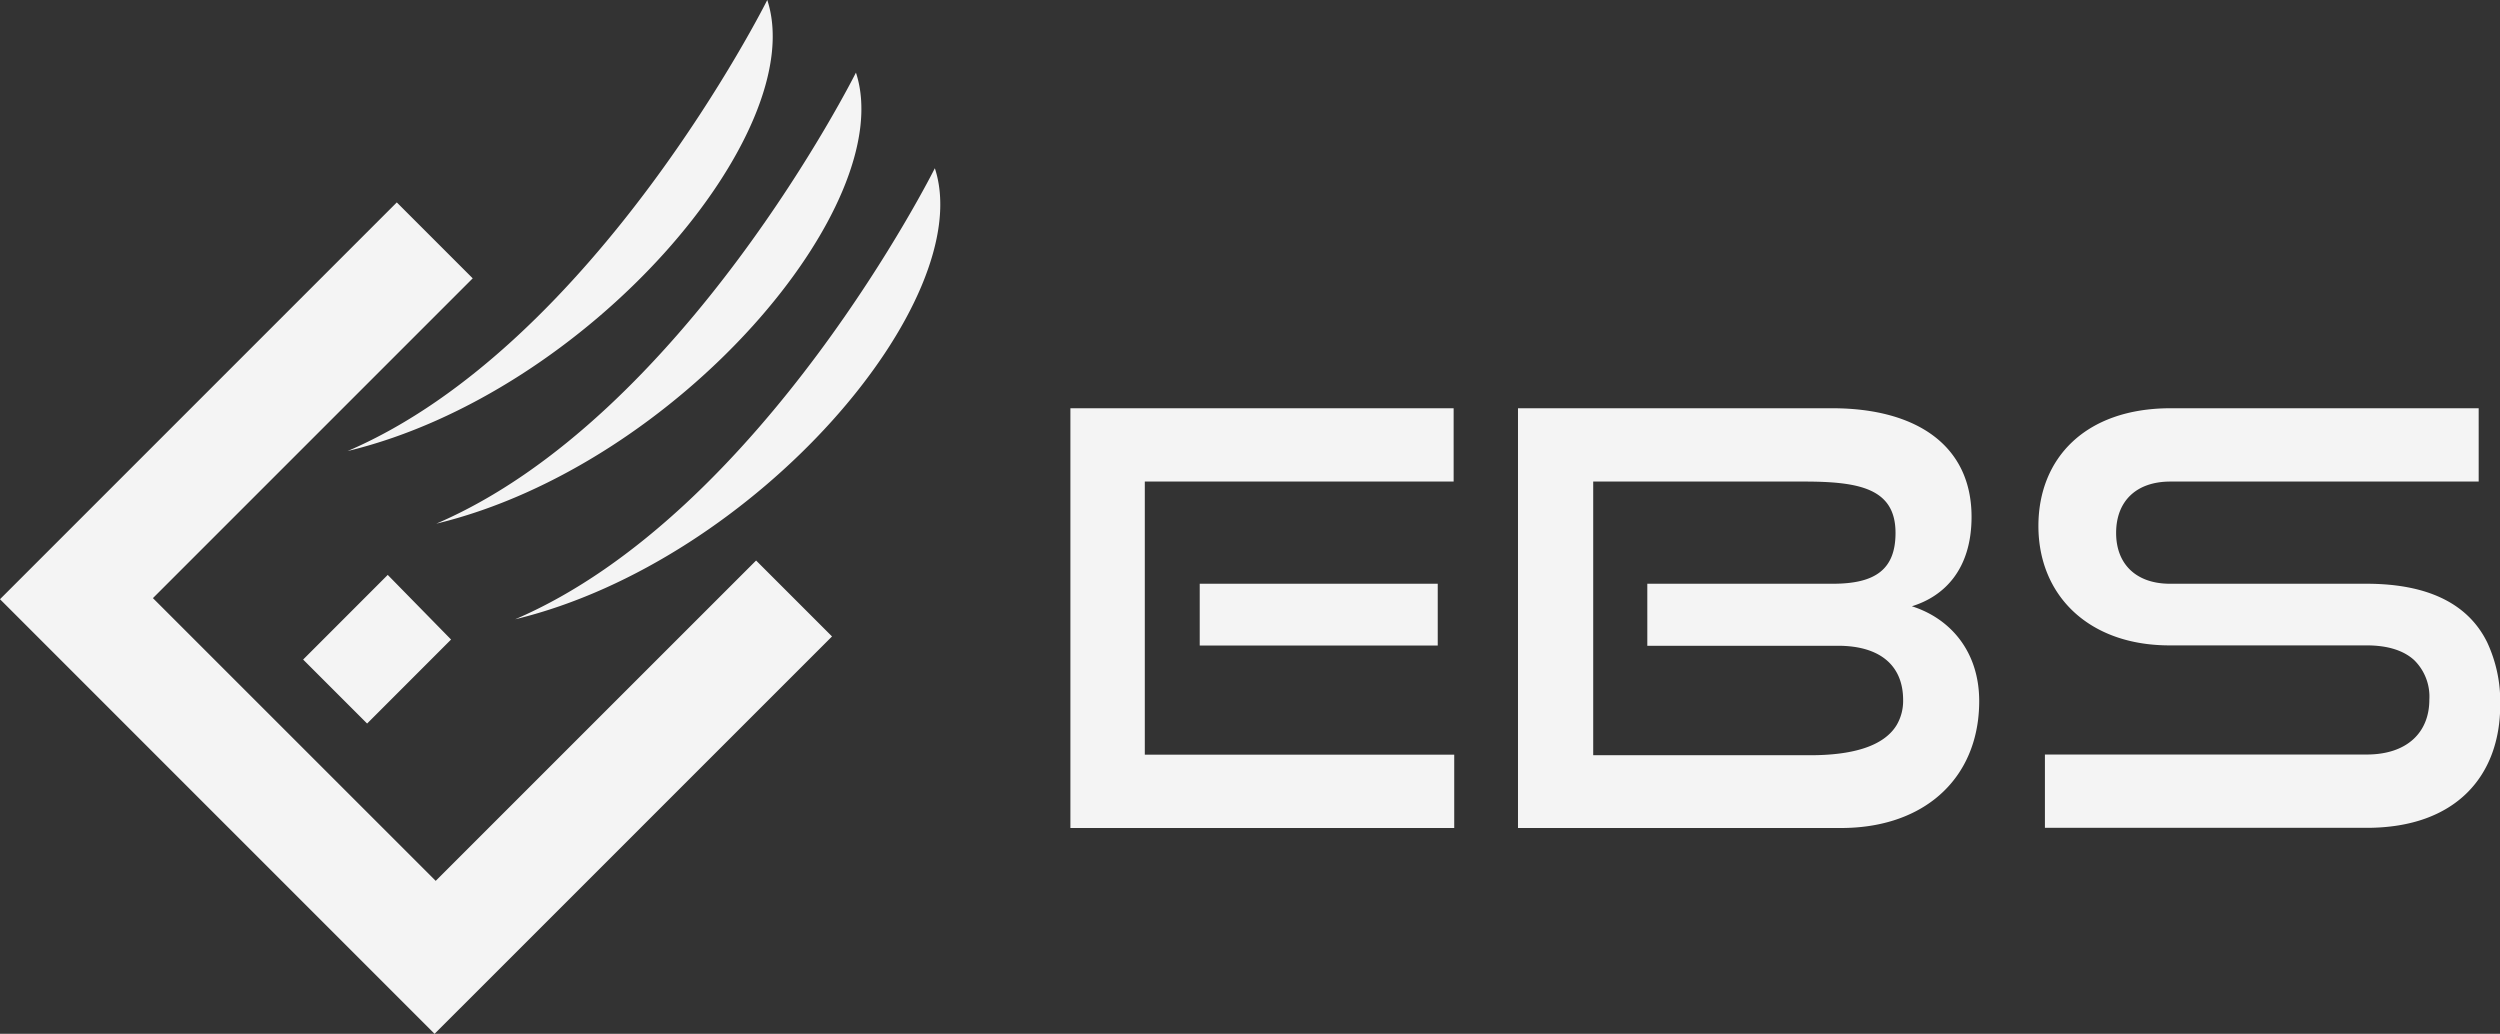 <?xml version="1.0" encoding="UTF-8"?> <svg xmlns="http://www.w3.org/2000/svg" xmlns:v="https://vecta.io/nano" viewBox="0 0 460.69 190.51" fill="#f4f4f4"><rect x="0" y="0" width="460.69" height="190.51" fill="#333333" stroke="none"/><path d="M141.39 0s-31.7 63.54-77.34 83.12C108.57 72.36 149.37 24.33 141.39 0zm16.34 13.38S126 76.92 80.4 96.5c44.51-10.76 85.31-58.8 77.33-83.12zM172.27 31s-31.71 63.54-77.34 83.12c44.51-10.81 85.31-58.84 77.34-83.12zM55.86 121.54l11.79 11.79 15.47-15.48-11.67-11.91-15.59 15.6zm83.47-18.25l-59.04 59.03-52.11-52.1 58.93-58.93L73.12 37.3 0 110.42l80.08 80.09 73.24-73.23-13.99-13.99zm71.63 25.23V88.74h56.91V75.23h-70.62v51.27 26.08h70.73v-13.51h-57.02v-10.55zm247.35-10.19c-3.56-7.2-11.1-10.76-22.22-10.76h-36.23c-6.1 0-9.91-3.51-9.91-9.36s3.7-9.47 10-9.47h56.81V75.23H400c-15.77 0-24.37 9.26-24.37 21.7 0 12.77 9.25 22 24.16 22h36.34c3.84 0 6.79.92 8.75 2.72a9.42 9.42 0 0 1 2.79 7.28c0 6.07-4.14 10.11-11.54 10.11h-59.3v13.51h59.3c16.54 0 24.6-9.68 24.6-22.66a25.82 25.82 0 0 0-2.42-11.56zm-237.23-10.76h43.86v11.39h-43.86zm131.23 4.15c5.87-1.8 11-6.7 11-16.49 0-13.19-10.23-20-25.68-20h-57.9v77.35h59.53c14.15 0 23.73-7.76 25.25-19.93a28 28 0 0 0 .21-3.48c-.01-9.04-5.23-15.17-12.41-17.45zm-18.72 27.45h-40V88.74h38.84c10.23 0 16.87 1.28 16.87 9.47 0 6.7-3.7 9.36-11.53 9.36h-34.21V119h35.14c7.73 0 12 3.62 12 10a8.79 8.79 0 0 1-1.18 4.59c-2.43 4.03-8.38 5.58-15.93 5.58z"></path></svg> 